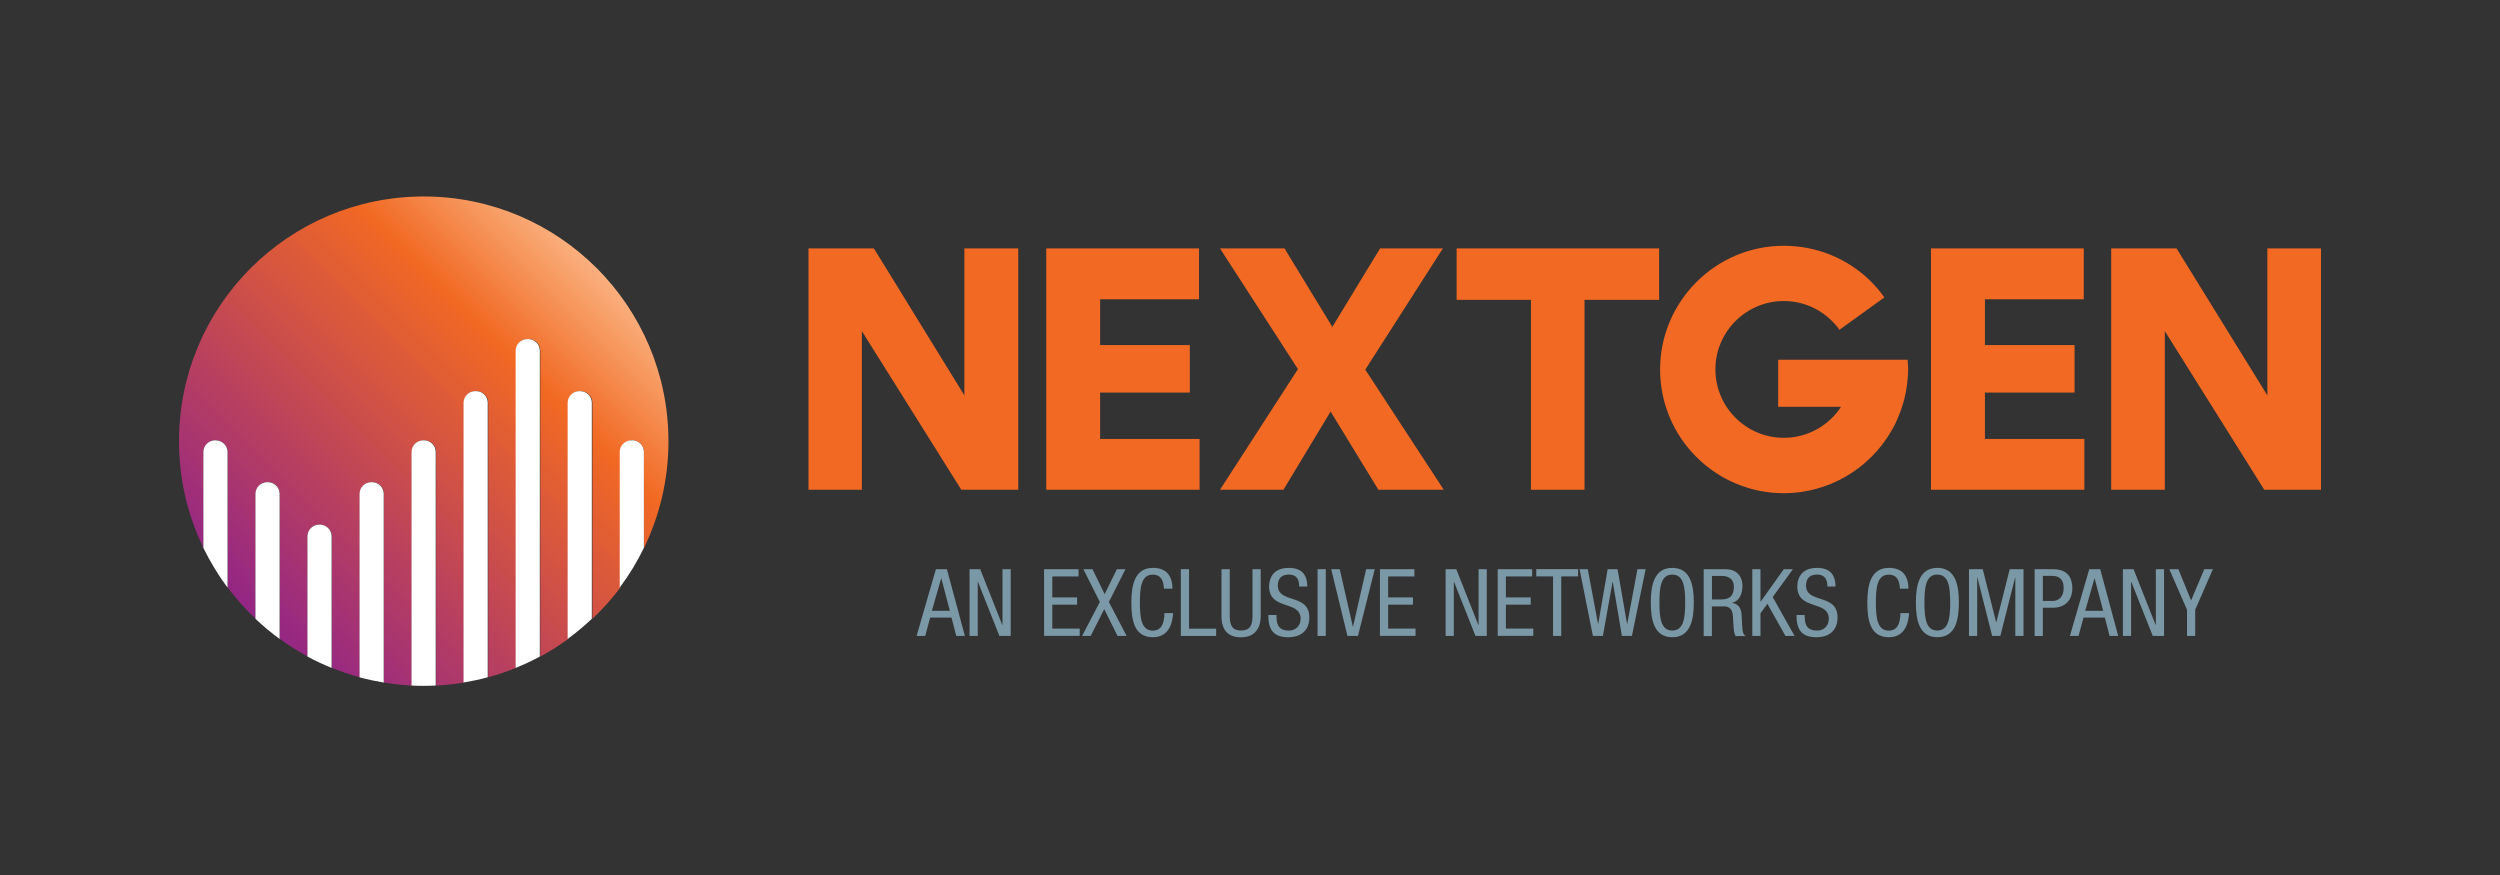 <svg xmlns="http://www.w3.org/2000/svg" xmlns:xlink="http://www.w3.org/1999/xlink" id="Layer_1" x="0px" y="0px" width="1000px" height="350px" viewBox="0 0 1000 350" style="enable-background:new 0 0 1000 350;" xml:space="preserve"><rect x="0" y="0" width="1000" height="350" fill="#333333" stroke="none"/><style type="text/css">	.st0{fill:url(#SVGID_1_);}	.st1{fill:#FFFFFF;}	.st2{fill:#F16923;}	.st3{fill:#7B98A6;}</style><g>	<g>					<linearGradient id="SVGID_1_" gradientUnits="userSpaceOnUse" x1="100.336" y1="147.551" x2="238.719" y2="285.934" gradientTransform="matrix(1 0 0 -1 0 393.224)">			<stop offset="0" style="stop-color:#942685"></stop>			<stop offset="0.75" style="stop-color:#F16923"></stop>			<stop offset="1" style="stop-color:#FAB07E"></stop>		</linearGradient>		<path class="st0" d="M252.59,176.13h0.32c2.59,0,4.69,2.1,4.69,4.69v38.33c6.27-12.89,9.78-27.36,9.78-42.67   c-0.03-54.07-43.85-97.89-97.89-97.89S71.6,122.41,71.6,176.48c0,15.31,3.51,29.78,9.78,42.67v-38.33c0-2.59,2.1-4.69,4.69-4.69   h0.32c2.59,0,4.69,2.1,4.69,4.69v54.21c3.34,4.46,7.08,8.63,11.14,12.46v-49.95c0-2.59,2.1-4.69,4.69-4.69h0.32   c2.59,0,4.69,2.1,4.69,4.69v58.01c3.54,2.59,7.25,4.95,11.14,7.05v-48.08c0-2.59,2.1-4.69,4.69-4.69h0.32   c2.59,0,4.69,2.1,4.69,4.69v52.63c3.6,1.47,7.34,2.73,11.14,3.77v-73.35c0-2.59,2.1-4.69,4.69-4.69h0.32   c2.59,0,4.69,2.1,4.69,4.69v75.45c3.65,0.6,7.37,1.01,11.14,1.21v-93.4c0-2.59,2.1-4.69,4.69-4.69h0.32c2.59,0,4.69,2.1,4.69,4.69   v93.4c3.77-0.17,7.48-0.6,11.14-1.21V161.14c0-2.59,2.1-4.69,4.69-4.69h0.32c2.59,0,4.69,2.1,4.69,4.69v109.77   c3.8-1.04,7.51-2.3,11.14-3.77V140.31c0-2.59,2.1-4.69,4.69-4.69h0.32c2.59,0,4.69,2.1,4.69,4.69v122.32   c3.88-2.1,7.6-4.46,11.14-7.05v-94.44c0-2.59,2.1-4.69,4.69-4.69h0.32c2.59,0,4.69,2.1,4.69,4.69v86.38   c4.06-3.83,7.8-8,11.14-12.46v-54.21c0-2.59,2.1-4.69,4.69-4.69L252.59,176.13z"></path>		<g>			<path class="st1" d="M252.9,176.13h-0.32c-2.59,0-4.69,2.1-4.69,4.69v54.21c3.71-4.95,6.96-10.27,9.67-15.91v-38.33    c0-2.59-2.1-4.69-4.69-4.69L252.9,176.13z"></path>			<path class="st1" d="M232.07,156.45h-0.32c-2.59,0-4.69,2.1-4.69,4.69v94.44c3.4-2.47,6.62-5.18,9.67-8.06v-86.38    c0-2.59-2.1-4.69-4.69-4.69H232.07z"></path>			<path class="st1" d="M211.27,135.62h-0.32c-2.59,0-4.69,2.1-4.69,4.69v126.86c3.31-1.35,6.56-2.85,9.67-4.55V140.31    c0-2.59-2.1-4.69-4.69-4.69H211.27z"></path>			<path class="st1" d="M190.43,156.45h-0.32c-2.59,0-4.69,2.1-4.69,4.69v111.87c3.28-0.55,6.5-1.24,9.67-2.1V161.14    c0-2.59-2.1-4.69-4.69-4.69H190.43z"></path>			<path class="st1" d="M169.63,176.13h-0.32c-2.59,0-4.69,2.1-4.69,4.69v93.4c1.61,0.09,3.22,0.12,4.83,0.12    c1.61,0,3.22-0.06,4.83-0.12v-93.4c0-2.59-2.1-4.69-4.69-4.69L169.63,176.13z"></path>			<path class="st1" d="M148.83,192.88h-0.32c-2.59,0-4.69,2.1-4.69,4.69v73.35c3.17,0.86,6.39,1.55,9.67,2.1v-75.45    c0-2.59-2.1-4.69-4.69-4.69L148.83,192.88z"></path>			<path class="st1" d="M127.99,209.85h-0.32c-2.59,0-4.69,2.1-4.69,4.69v48.08c3.14,1.7,6.36,3.19,9.67,4.55v-52.63    c0-2.59-2.1-4.69-4.69-4.69H127.99z"></path>			<path class="st1" d="M107.19,192.88h-0.32c-2.59,0-4.69,2.1-4.69,4.69v49.95c3.05,2.88,6.27,5.58,9.67,8.06v-58.01    c0-2.59-2.1-4.69-4.69-4.69H107.19z"></path>			<path class="st1" d="M86.36,176.13h-0.32c-2.59,0-4.69,2.1-4.69,4.69v38.33c2.73,5.61,5.99,10.93,9.67,15.91v-54.21    c0-2.59-2.1-4.69-4.69-4.69L86.36,176.13z"></path>		</g>	</g>	<g>		<polygon class="st2" points="384.52,195.9 344.75,132.45 344.75,195.9 323.4,195.9 323.4,99.36 349.55,99.36 385.75,158.15    385.75,99.36 407.3,99.36 407.3,195.9   "></polygon>		<polygon class="st2" points="418.5,195.9 418.5,99.36 479.61,99.36 479.61,119.71 440.05,119.71 440.05,138.03 475.93,138.03    475.93,157.03 440.05,157.03 440.05,175.58 479.84,175.58 479.84,195.9   "></polygon>		<polygon class="st2" points="546.11,147.85 577.5,195.9 551.35,195.9 532.24,164.62 513.37,195.9 487.99,195.9 519.18,147.64    487.99,99.36 513.8,99.36 532.93,130.75 552.04,99.36 577.16,99.36   "></polygon>		<polygon class="st2" points="633.81,119.94 633.81,195.9 612.38,195.9 612.38,119.94 582.65,119.94 582.65,99.36 663.65,99.36    663.65,119.94   "></polygon>		<polygon class="st2" points="772.39,195.9 772.39,99.36 833.51,99.36 833.51,119.71 793.97,119.71 793.97,138.03 829.82,138.03    829.82,157.03 793.97,157.03 793.97,175.58 833.74,175.58 833.74,195.9   "></polygon>		<polygon class="st2" points="905.7,195.9 865.93,132.45 865.93,195.9 844.47,195.9 844.47,99.36 870.62,99.36 906.94,158.15    906.94,99.36 928.4,99.36 928.4,195.9   "></polygon>		<path class="st2" d="M711.27,143.85v18.88h25.15c-5.04,7.71-13.64,12.4-22.9,12.4c-15.08,0-27.36-12.29-27.36-27.36   s12.29-27.36,27.36-27.36c7.16,0,13.96,2.79,19.11,7.83c1.12,1.12,2.24,2.36,3.14,3.68l17.98-12.95   c-1.67-2.36-3.57-4.58-5.58-6.59c-9.27-9.06-21.58-14.07-34.64-14.07c-27.28,0-49.49,22.24-49.49,49.49   c0,27.36,22.24,49.49,49.49,49.49c17.75,0,34.18-9.61,43.02-24.92c0.46-0.78,0.89-1.55,1.35-2.45c0.23-0.55,0.55-1.12,0.78-1.67   c0.35-0.66,0.55-1.24,0.78-1.9c0.23-0.66,0.55-1.35,0.78-1.9c0.23-0.78,0.55-1.55,0.78-2.36c0.23-0.78,0.46-1.44,0.66-2.24   c0.46-1.9,0.89-3.91,1.12-5.81c0.23-2.01,0.46-4.14,0.46-6.24c0-1.35-0.12-2.68-0.23-3.91h-51.74L711.27,143.85z"></path>	</g>	<g>		<path class="st3" d="M374.36,227.67h4.4l7.19,26.7h-3.45l-1.9-7.34h-8.52l-1.99,7.34h-3.45L374.36,227.67z M372.75,244.33h7.19   l-3.4-12.92h-0.09L372.75,244.33z"></path>		<path class="st3" d="M387.82,227.67h4.26l8.83,22.3H401v-22.3h3.28v26.7h-4.52l-8.57-21.61h-0.09v21.61h-3.28   C387.82,254.37,387.82,227.67,387.82,227.67z"></path>		<path class="st3" d="M417.61,227.67h13.81v2.91h-10.5v8.37h9.93v2.91h-9.93v9.58h10.96v2.91h-14.24v-26.7L417.61,227.67z"></path>		<path class="st3" d="M433.34,227.67H437l4.86,9.98l4.89-9.98h3.45l-6.65,13.12l7.11,13.58h-3.65l-5.32-10.7l-5.41,10.7h-3.45   l7.11-13.58L433.34,227.67L433.34,227.67z"></path>		<path class="st3" d="M469.25,245.19c-0.29,5.04-2.27,9.7-8.11,9.7c-7.6,0-8.6-7.14-8.6-13.87s1.24-13.87,8.6-13.87   c5.41,0,7.74,3.08,7.88,8.32h-3.45c-0.12-3.02-1.04-5.61-4.46-5.61c-4.58,0-5.15,5.01-5.15,11.19c0,6.19,0.6,11.19,5.15,11.19   c4,0,4.58-3.74,4.66-6.99h3.45L469.25,245.19z"></path>		<path class="st3" d="M472.33,227.67h3.28v23.8h10.85v2.91h-14.13V227.67z"></path>		<path class="st3" d="M488.62,227.67h3.28v18.79c0,3.94,1.24,5.75,4.52,5.75c3.48,0,4.58-2.01,4.58-5.75v-18.79h3.28v18.79   c0,5.12-2.62,8.46-7.86,8.46c-5.24,0-7.83-2.91-7.83-8.46v-18.79H488.62z"></path>		<path class="st3" d="M519.67,234.57c0-2.79-1.01-4.75-4.14-4.75c-2.79,0-4.4,1.5-4.4,4.34c0,7.51,12.6,3.02,12.6,12.8   c0,6.16-4.52,7.94-8.32,7.94c-6.24,0-8.09-3.22-8.09-8.89h3.28c0,2.99,0.23,6.22,5.01,6.22c2.62,0,4.63-1.87,4.63-4.72   c0-7.57-12.6-3.17-12.6-12.98c0-2.47,1.04-7.37,7.83-7.37c5.12,0,7.37,2.5,7.48,7.45h-3.28L519.67,234.57z"></path>		<path class="st3" d="M527.03,227.67h3.28v26.7h-3.28V227.67z"></path>		<path class="st3" d="M532.44,227.67h3.45l5.24,22.93h0.09l5.24-22.93h3.45l-6.73,26.7h-4.2l-6.5-26.7H532.44z"></path>		<path class="st3" d="M551.95,227.67h13.81v2.91h-10.5v8.37h9.93v2.91h-9.93v9.58h10.96v2.91h-14.24v-26.7L551.95,227.67z"></path>		<path class="st3" d="M578.25,227.67h4.26l8.83,22.3h0.09v-22.3h3.28v26.7h-4.52l-8.57-21.61h-0.09v21.61h-3.28   C578.25,254.37,578.25,227.67,578.25,227.67z"></path>		<path class="st3" d="M599.05,227.67h13.81v2.91h-10.5v8.37h9.93v2.91h-9.93v9.58h10.96v2.91h-14.24v-26.7L599.05,227.67z"></path>		<path class="st3" d="M624.49,254.37h-3.28v-23.8h-6.7v-2.91h16.72v2.91h-6.73V254.37z"></path>		<path class="st3" d="M631.83,227.67h3.28l4.09,21.84h0.09l3.77-21.84h3.97l3.77,21.84h0.09l4.09-21.84h3.28l-5.5,26.7h-4   l-3.65-21.61h-0.09l-3.86,21.61h-4L631.83,227.67L631.83,227.67z"></path>		<path class="st3" d="M677.52,241.02c0,6.73-1.24,13.87-8.6,13.87c-7.37,0-8.6-7.14-8.6-13.87s1.24-13.87,8.6-13.87   C676.28,227.15,677.52,234.28,677.52,241.02z M663.77,241.02c0,6.19,0.6,11.19,5.15,11.19s5.15-5.01,5.15-11.19   c0-6.19-0.6-11.19-5.15-11.19S663.77,234.83,663.77,241.02z"></path>		<path class="st3" d="M681.49,227.67h8.63c4.23,0,6.85,2.47,6.85,6.7c0,2.85-1.01,6.01-4.11,6.73v0.09   c2.36,0.26,3.63,2.16,3.77,4.46l0.23,4.58c0.12,2.96,0.63,3.71,1.41,4.2h-3.97c-0.6-0.6-0.78-2.53-0.89-3.86l-0.23-4.14   c-0.29-3.65-2.27-3.88-3.97-3.88h-4.46v11.88h-3.28v-26.7L681.49,227.67z M684.8,239.78h3.25c1.96,0,5.5,0.03,5.5-5.15   c0-2.65-1.73-4.26-4.83-4.26h-3.94v9.44L684.8,239.78z"></path>		<path class="st3" d="M700.91,227.67h3.28v12.95h0.09l9.24-12.95h3.65l-8.09,11.14l8.75,15.57h-3.65l-7.22-12.86l-2.76,3.77v9.09   h-3.28V227.67z"></path>		<path class="st3" d="M730.95,234.57c0-2.79-1.01-4.75-4.14-4.75c-2.82,0-4.4,1.5-4.4,4.34c0,7.51,12.6,3.02,12.6,12.8   c0,6.16-4.52,7.94-8.32,7.94c-6.24,0-8.09-3.22-8.09-8.89h3.28c0,2.99,0.23,6.22,5.01,6.22c2.62,0,4.63-1.87,4.63-4.72   c0-7.57-12.6-3.17-12.6-12.98c0-2.47,1.04-7.37,7.83-7.37c5.12,0,7.37,2.5,7.48,7.45h-3.28V234.57z"></path>		<path class="st3" d="M763.64,245.19c-0.29,5.04-2.27,9.7-8.11,9.7c-7.6,0-8.6-7.14-8.6-13.87s1.24-13.87,8.6-13.87   c5.41,0,7.74,3.08,7.88,8.32h-3.45c-0.12-3.02-1.04-5.61-4.46-5.61c-4.58,0-5.15,5.01-5.15,11.19c0,6.19,0.6,11.19,5.15,11.19   c4,0,4.58-3.74,4.66-6.99h3.45L763.64,245.19z"></path>		<path class="st3" d="M783.55,241.02c0,6.73-1.24,13.87-8.6,13.87c-7.37,0-8.6-7.14-8.6-13.87s1.24-13.87,8.6-13.87   C782.32,227.15,783.55,234.28,783.55,241.02z M769.77,241.02c0,6.19,0.6,11.19,5.15,11.19c4.55,0,5.15-5.01,5.15-11.19   c0-6.19-0.6-11.19-5.15-11.19C770.38,229.82,769.77,234.83,769.77,241.02z"></path>		<path class="st3" d="M787.58,227.67h5.52l5.35,21.18h0.09l5.35-21.18h5.52v26.7h-3.28v-23.34h-0.09l-5.9,23.34h-3.28l-5.9-23.34   h-0.09v23.34h-3.28v-26.7H787.58z"></path>		<path class="st3" d="M813.85,227.67h6.82c2.27,0,8.26,0,8.26,7.68c0,4.98-3.19,7.74-7.71,7.74h-4.09v11.31h-3.28v-26.7   L813.85,227.67z M817.13,240.38h3.94c2.39,0,4.4-1.64,4.4-5.21c0-2.96-1.35-4.83-4.63-4.83h-3.71v10.01V240.38z"></path>		<path class="st3" d="M835.69,227.67h4.4l7.19,26.7h-3.45l-1.9-7.34h-8.52l-1.99,7.34h-3.45L835.69,227.67L835.69,227.67z    M834.08,244.33h7.19l-3.4-12.92h-0.09L834.08,244.33z"></path>		<path class="st3" d="M849.16,227.67h4.26l8.83,22.3h0.09v-22.3h3.28v26.7h-4.52l-8.57-21.61h-0.09v21.61h-3.28   C849.16,254.37,849.16,227.67,849.16,227.67z"></path>		<path class="st3" d="M867.72,227.67h3.63l5.09,12.49l5.27-12.49h3.45l-7.08,16.23v10.47h-3.28v-10.47L867.72,227.67z"></path>	</g></g></svg>